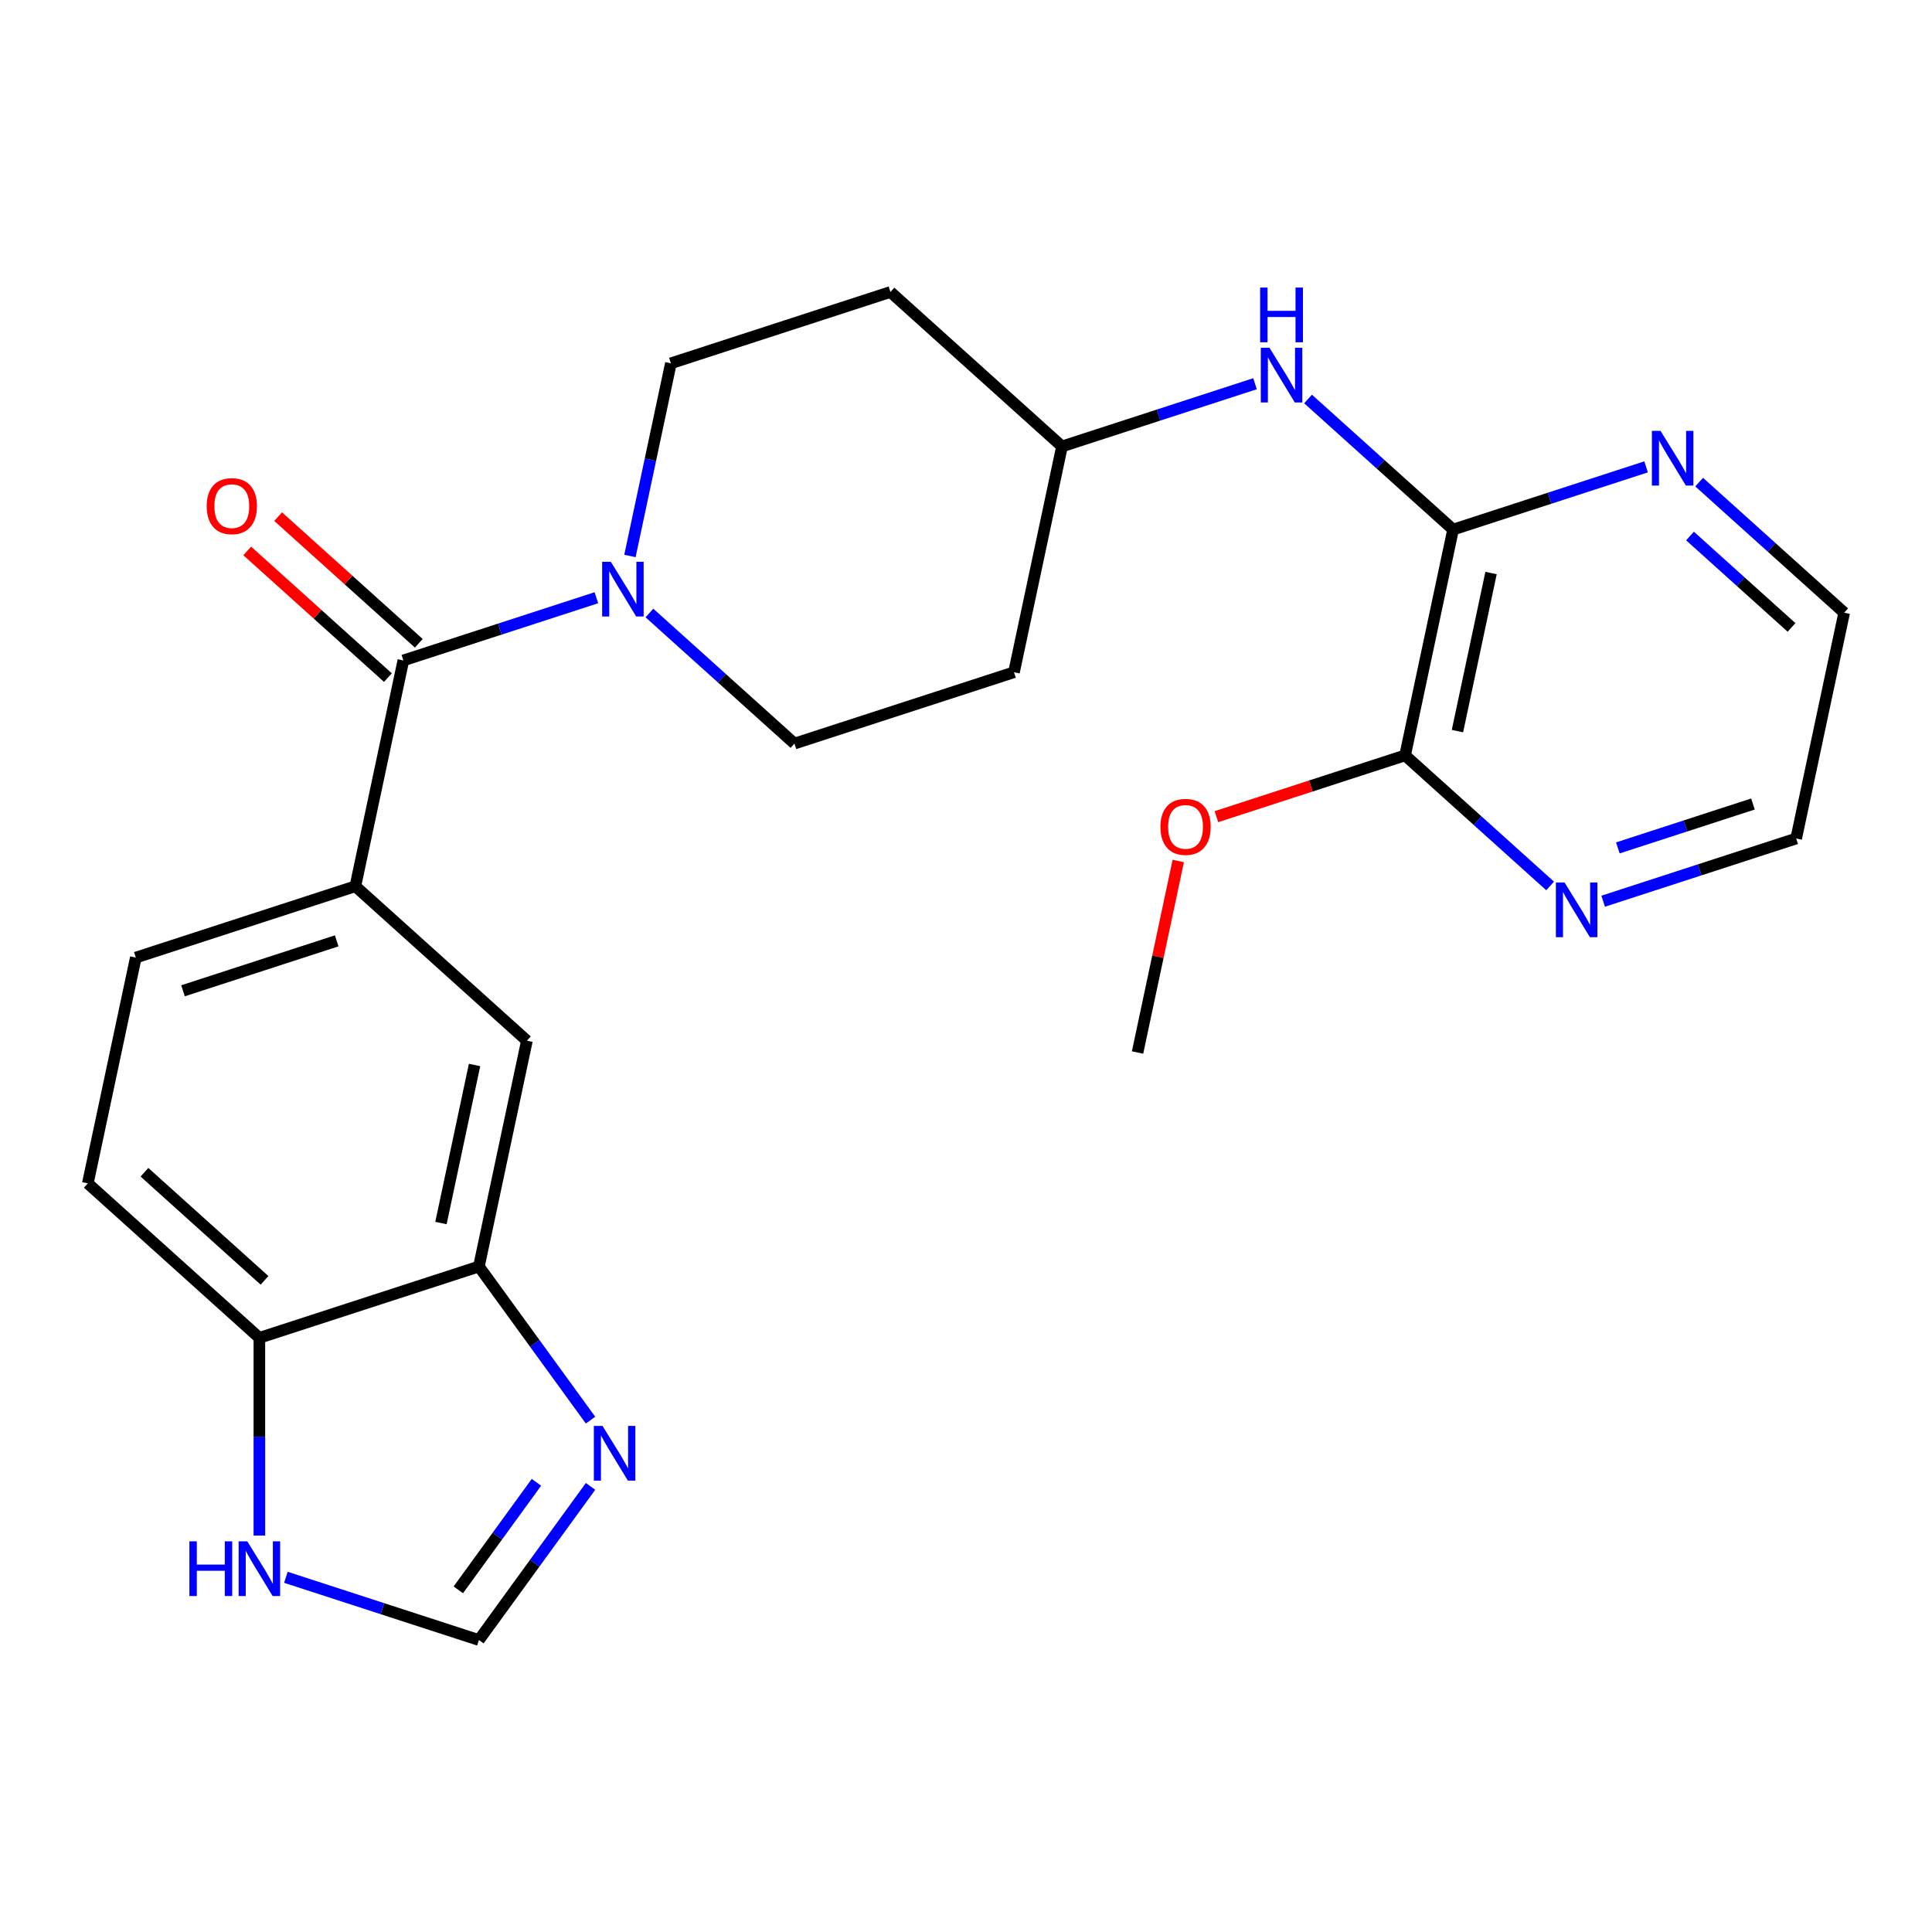 <?xml version='1.0' encoding='iso-8859-1'?>
<svg version='1.1' baseProfile='full'
              xmlns='http://www.w3.org/2000/svg'
                      xmlns:rdkit='http://www.rdkit.org/xml'
                      xmlns:xlink='http://www.w3.org/1999/xlink'
                  xml:space='preserve'
width='1000px' height='1000px' viewBox='0 0 1000 1000'>
<!-- END OF HEADER -->
<rect style='opacity:1.0;fill:#FFFFFF;stroke:none' width='1000' height='1000' x='0' y='0'> </rect>
<path class='bond-0' d='M 208.775,341.846 L 258.73,325.615' style='fill:none;fill-rule:evenodd;stroke:#000000;stroke-width:6px;stroke-linecap:butt;stroke-linejoin:miter;stroke-opacity:1' />
<path class='bond-0' d='M 258.73,325.615 L 308.685,309.383' style='fill:none;fill-rule:evenodd;stroke:#0000FF;stroke-width:6px;stroke-linecap:butt;stroke-linejoin:miter;stroke-opacity:1' />
<path class='bond-2' d='M 208.775,341.846 L 183.933,458.719' style='fill:none;fill-rule:evenodd;stroke:#000000;stroke-width:6px;stroke-linecap:butt;stroke-linejoin:miter;stroke-opacity:1' />
<path class='bond-15' d='M 216.77,332.966 L 180.367,300.189' style='fill:none;fill-rule:evenodd;stroke:#000000;stroke-width:6px;stroke-linecap:butt;stroke-linejoin:miter;stroke-opacity:1' />
<path class='bond-15' d='M 180.367,300.189 L 143.963,267.411' style='fill:none;fill-rule:evenodd;stroke:#FF0000;stroke-width:6px;stroke-linecap:butt;stroke-linejoin:miter;stroke-opacity:1' />
<path class='bond-15' d='M 200.78,350.725 L 164.377,317.947' style='fill:none;fill-rule:evenodd;stroke:#000000;stroke-width:6px;stroke-linecap:butt;stroke-linejoin:miter;stroke-opacity:1' />
<path class='bond-15' d='M 164.377,317.947 L 127.973,285.169' style='fill:none;fill-rule:evenodd;stroke:#FF0000;stroke-width:6px;stroke-linecap:butt;stroke-linejoin:miter;stroke-opacity:1' />
<path class='bond-13' d='M 336.139,317.283 L 373.672,351.078' style='fill:none;fill-rule:evenodd;stroke:#0000FF;stroke-width:6px;stroke-linecap:butt;stroke-linejoin:miter;stroke-opacity:1' />
<path class='bond-13' d='M 373.672,351.078 L 411.206,384.874' style='fill:none;fill-rule:evenodd;stroke:#000000;stroke-width:6px;stroke-linecap:butt;stroke-linejoin:miter;stroke-opacity:1' />
<path class='bond-14' d='M 326.056,287.776 L 336.655,237.913' style='fill:none;fill-rule:evenodd;stroke:#0000FF;stroke-width:6px;stroke-linecap:butt;stroke-linejoin:miter;stroke-opacity:1' />
<path class='bond-14' d='M 336.655,237.913 L 347.254,188.05' style='fill:none;fill-rule:evenodd;stroke:#000000;stroke-width:6px;stroke-linecap:butt;stroke-linejoin:miter;stroke-opacity:1' />
<path class='bond-1' d='M 752.115,274.106 L 714.581,240.31' style='fill:none;fill-rule:evenodd;stroke:#000000;stroke-width:6px;stroke-linecap:butt;stroke-linejoin:miter;stroke-opacity:1' />
<path class='bond-1' d='M 714.581,240.31 L 677.048,206.515' style='fill:none;fill-rule:evenodd;stroke:#0000FF;stroke-width:6px;stroke-linecap:butt;stroke-linejoin:miter;stroke-opacity:1' />
<path class='bond-5' d='M 752.115,274.106 L 727.273,390.979' style='fill:none;fill-rule:evenodd;stroke:#000000;stroke-width:6px;stroke-linecap:butt;stroke-linejoin:miter;stroke-opacity:1' />
<path class='bond-5' d='M 771.763,296.605 L 754.374,378.416' style='fill:none;fill-rule:evenodd;stroke:#000000;stroke-width:6px;stroke-linecap:butt;stroke-linejoin:miter;stroke-opacity:1' />
<path class='bond-11' d='M 752.115,274.106 L 802.07,257.874' style='fill:none;fill-rule:evenodd;stroke:#000000;stroke-width:6px;stroke-linecap:butt;stroke-linejoin:miter;stroke-opacity:1' />
<path class='bond-11' d='M 802.07,257.874 L 852.024,241.643' style='fill:none;fill-rule:evenodd;stroke:#0000FF;stroke-width:6px;stroke-linecap:butt;stroke-linejoin:miter;stroke-opacity:1' />
<path class='bond-8' d='M 183.933,458.719 L 272.727,538.67' style='fill:none;fill-rule:evenodd;stroke:#000000;stroke-width:6px;stroke-linecap:butt;stroke-linejoin:miter;stroke-opacity:1' />
<path class='bond-16' d='M 183.933,458.719 L 70.297,495.642' style='fill:none;fill-rule:evenodd;stroke:#000000;stroke-width:6px;stroke-linecap:butt;stroke-linejoin:miter;stroke-opacity:1' />
<path class='bond-16' d='M 174.272,486.985 L 94.727,512.831' style='fill:none;fill-rule:evenodd;stroke:#000000;stroke-width:6px;stroke-linecap:butt;stroke-linejoin:miter;stroke-opacity:1' />
<path class='bond-3' d='M 305.658,735.061 L 276.772,695.302' style='fill:none;fill-rule:evenodd;stroke:#0000FF;stroke-width:6px;stroke-linecap:butt;stroke-linejoin:miter;stroke-opacity:1' />
<path class='bond-3' d='M 276.772,695.302 L 247.885,655.543' style='fill:none;fill-rule:evenodd;stroke:#000000;stroke-width:6px;stroke-linecap:butt;stroke-linejoin:miter;stroke-opacity:1' />
<path class='bond-6' d='M 305.658,769.355 L 276.772,809.114' style='fill:none;fill-rule:evenodd;stroke:#0000FF;stroke-width:6px;stroke-linecap:butt;stroke-linejoin:miter;stroke-opacity:1' />
<path class='bond-6' d='M 276.772,809.114 L 247.885,848.873' style='fill:none;fill-rule:evenodd;stroke:#000000;stroke-width:6px;stroke-linecap:butt;stroke-linejoin:miter;stroke-opacity:1' />
<path class='bond-6' d='M 277.659,767.237 L 257.439,795.068' style='fill:none;fill-rule:evenodd;stroke:#0000FF;stroke-width:6px;stroke-linecap:butt;stroke-linejoin:miter;stroke-opacity:1' />
<path class='bond-6' d='M 257.439,795.068 L 237.218,822.899' style='fill:none;fill-rule:evenodd;stroke:#000000;stroke-width:6px;stroke-linecap:butt;stroke-linejoin:miter;stroke-opacity:1' />
<path class='bond-4' d='M 247.885,655.543 L 272.727,538.67' style='fill:none;fill-rule:evenodd;stroke:#000000;stroke-width:6px;stroke-linecap:butt;stroke-linejoin:miter;stroke-opacity:1' />
<path class='bond-4' d='M 228.237,633.044 L 245.626,551.232' style='fill:none;fill-rule:evenodd;stroke:#000000;stroke-width:6px;stroke-linecap:butt;stroke-linejoin:miter;stroke-opacity:1' />
<path class='bond-25' d='M 247.885,655.543 L 134.249,692.466' style='fill:none;fill-rule:evenodd;stroke:#000000;stroke-width:6px;stroke-linecap:butt;stroke-linejoin:miter;stroke-opacity:1' />
<path class='bond-12' d='M 727.273,390.979 L 764.806,424.774' style='fill:none;fill-rule:evenodd;stroke:#000000;stroke-width:6px;stroke-linecap:butt;stroke-linejoin:miter;stroke-opacity:1' />
<path class='bond-12' d='M 764.806,424.774 L 802.34,458.57' style='fill:none;fill-rule:evenodd;stroke:#0000FF;stroke-width:6px;stroke-linecap:butt;stroke-linejoin:miter;stroke-opacity:1' />
<path class='bond-21' d='M 727.273,390.979 L 678.448,406.843' style='fill:none;fill-rule:evenodd;stroke:#000000;stroke-width:6px;stroke-linecap:butt;stroke-linejoin:miter;stroke-opacity:1' />
<path class='bond-21' d='M 678.448,406.843 L 629.623,422.707' style='fill:none;fill-rule:evenodd;stroke:#FF0000;stroke-width:6px;stroke-linecap:butt;stroke-linejoin:miter;stroke-opacity:1' />
<path class='bond-27' d='M 247.885,848.873 L 197.93,832.642' style='fill:none;fill-rule:evenodd;stroke:#000000;stroke-width:6px;stroke-linecap:butt;stroke-linejoin:miter;stroke-opacity:1' />
<path class='bond-27' d='M 197.93,832.642 L 147.976,816.41' style='fill:none;fill-rule:evenodd;stroke:#0000FF;stroke-width:6px;stroke-linecap:butt;stroke-linejoin:miter;stroke-opacity:1' />
<path class='bond-7' d='M 649.594,198.615 L 599.639,214.847' style='fill:none;fill-rule:evenodd;stroke:#0000FF;stroke-width:6px;stroke-linecap:butt;stroke-linejoin:miter;stroke-opacity:1' />
<path class='bond-7' d='M 599.639,214.847 L 549.684,231.078' style='fill:none;fill-rule:evenodd;stroke:#000000;stroke-width:6px;stroke-linecap:butt;stroke-linejoin:miter;stroke-opacity:1' />
<path class='bond-9' d='M 134.249,794.803 L 134.249,743.634' style='fill:none;fill-rule:evenodd;stroke:#0000FF;stroke-width:6px;stroke-linecap:butt;stroke-linejoin:miter;stroke-opacity:1' />
<path class='bond-9' d='M 134.249,743.634 L 134.249,692.466' style='fill:none;fill-rule:evenodd;stroke:#000000;stroke-width:6px;stroke-linecap:butt;stroke-linejoin:miter;stroke-opacity:1' />
<path class='bond-10' d='M 134.249,692.466 L 45.455,612.515' style='fill:none;fill-rule:evenodd;stroke:#000000;stroke-width:6px;stroke-linecap:butt;stroke-linejoin:miter;stroke-opacity:1' />
<path class='bond-10' d='M 136.92,662.714 L 74.764,606.749' style='fill:none;fill-rule:evenodd;stroke:#000000;stroke-width:6px;stroke-linecap:butt;stroke-linejoin:miter;stroke-opacity:1' />
<path class='bond-22' d='M 879.478,249.543 L 917.012,283.338' style='fill:none;fill-rule:evenodd;stroke:#0000FF;stroke-width:6px;stroke-linecap:butt;stroke-linejoin:miter;stroke-opacity:1' />
<path class='bond-22' d='M 917.012,283.338 L 954.545,317.134' style='fill:none;fill-rule:evenodd;stroke:#000000;stroke-width:6px;stroke-linecap:butt;stroke-linejoin:miter;stroke-opacity:1' />
<path class='bond-22' d='M 874.748,277.44 L 901.022,301.097' style='fill:none;fill-rule:evenodd;stroke:#0000FF;stroke-width:6px;stroke-linecap:butt;stroke-linejoin:miter;stroke-opacity:1' />
<path class='bond-22' d='M 901.022,301.097 L 927.295,324.754' style='fill:none;fill-rule:evenodd;stroke:#000000;stroke-width:6px;stroke-linecap:butt;stroke-linejoin:miter;stroke-opacity:1' />
<path class='bond-28' d='M 829.794,466.469 L 879.749,450.238' style='fill:none;fill-rule:evenodd;stroke:#0000FF;stroke-width:6px;stroke-linecap:butt;stroke-linejoin:miter;stroke-opacity:1' />
<path class='bond-28' d='M 879.749,450.238 L 929.703,434.007' style='fill:none;fill-rule:evenodd;stroke:#000000;stroke-width:6px;stroke-linecap:butt;stroke-linejoin:miter;stroke-opacity:1' />
<path class='bond-28' d='M 837.396,438.873 L 872.364,427.511' style='fill:none;fill-rule:evenodd;stroke:#0000FF;stroke-width:6px;stroke-linecap:butt;stroke-linejoin:miter;stroke-opacity:1' />
<path class='bond-28' d='M 872.364,427.511 L 907.332,416.149' style='fill:none;fill-rule:evenodd;stroke:#000000;stroke-width:6px;stroke-linecap:butt;stroke-linejoin:miter;stroke-opacity:1' />
<path class='bond-18' d='M 411.206,384.874 L 524.842,347.951' style='fill:none;fill-rule:evenodd;stroke:#000000;stroke-width:6px;stroke-linecap:butt;stroke-linejoin:miter;stroke-opacity:1' />
<path class='bond-19' d='M 347.254,188.05 L 460.89,151.127' style='fill:none;fill-rule:evenodd;stroke:#000000;stroke-width:6px;stroke-linecap:butt;stroke-linejoin:miter;stroke-opacity:1' />
<path class='bond-17' d='M 70.297,495.642 L 45.455,612.515' style='fill:none;fill-rule:evenodd;stroke:#000000;stroke-width:6px;stroke-linecap:butt;stroke-linejoin:miter;stroke-opacity:1' />
<path class='bond-26' d='M 524.842,347.951 L 549.684,231.078' style='fill:none;fill-rule:evenodd;stroke:#000000;stroke-width:6px;stroke-linecap:butt;stroke-linejoin:miter;stroke-opacity:1' />
<path class='bond-20' d='M 460.89,151.127 L 549.684,231.078' style='fill:none;fill-rule:evenodd;stroke:#000000;stroke-width:6px;stroke-linecap:butt;stroke-linejoin:miter;stroke-opacity:1' />
<path class='bond-24' d='M 609.864,445.649 L 599.329,495.212' style='fill:none;fill-rule:evenodd;stroke:#FF0000;stroke-width:6px;stroke-linecap:butt;stroke-linejoin:miter;stroke-opacity:1' />
<path class='bond-24' d='M 599.329,495.212 L 588.794,544.775' style='fill:none;fill-rule:evenodd;stroke:#000000;stroke-width:6px;stroke-linecap:butt;stroke-linejoin:miter;stroke-opacity:1' />
<path class='bond-23' d='M 954.545,317.134 L 929.703,434.007' style='fill:none;fill-rule:evenodd;stroke:#000000;stroke-width:6px;stroke-linecap:butt;stroke-linejoin:miter;stroke-opacity:1' />
<path  class='atom-1' d='M 316.152 290.763
L 325.432 305.763
Q 326.352 307.243, 327.832 309.923
Q 329.312 312.603, 329.392 312.763
L 329.392 290.763
L 333.152 290.763
L 333.152 319.083
L 329.272 319.083
L 319.312 302.683
Q 318.152 300.763, 316.912 298.563
Q 315.712 296.363, 315.352 295.683
L 315.352 319.083
L 311.672 319.083
L 311.672 290.763
L 316.152 290.763
' fill='#0000FF'/>
<path  class='atom-4' d='M 311.856 738.048
L 321.136 753.048
Q 322.056 754.528, 323.536 757.208
Q 325.016 759.888, 325.096 760.048
L 325.096 738.048
L 328.856 738.048
L 328.856 766.368
L 324.976 766.368
L 315.016 749.968
Q 313.856 748.048, 312.616 745.848
Q 311.416 743.648, 311.056 742.968
L 311.056 766.368
L 307.376 766.368
L 307.376 738.048
L 311.856 738.048
' fill='#0000FF'/>
<path  class='atom-8' d='M 657.061 179.995
L 666.341 194.995
Q 667.261 196.475, 668.741 199.155
Q 670.221 201.835, 670.301 201.995
L 670.301 179.995
L 674.061 179.995
L 674.061 208.315
L 670.181 208.315
L 660.221 191.915
Q 659.061 189.995, 657.821 187.795
Q 656.621 185.595, 656.261 184.915
L 656.261 208.315
L 652.581 208.315
L 652.581 179.995
L 657.061 179.995
' fill='#0000FF'/>
<path  class='atom-8' d='M 652.241 148.843
L 656.081 148.843
L 656.081 160.883
L 670.561 160.883
L 670.561 148.843
L 674.401 148.843
L 674.401 177.163
L 670.561 177.163
L 670.561 164.083
L 656.081 164.083
L 656.081 177.163
L 652.241 177.163
L 652.241 148.843
' fill='#0000FF'/>
<path  class='atom-10' d='M 98.029 797.79
L 101.869 797.79
L 101.869 809.83
L 116.349 809.83
L 116.349 797.79
L 120.189 797.79
L 120.189 826.11
L 116.349 826.11
L 116.349 813.03
L 101.869 813.03
L 101.869 826.11
L 98.029 826.11
L 98.029 797.79
' fill='#0000FF'/>
<path  class='atom-10' d='M 127.989 797.79
L 137.269 812.79
Q 138.189 814.27, 139.669 816.95
Q 141.149 819.63, 141.229 819.79
L 141.229 797.79
L 144.989 797.79
L 144.989 826.11
L 141.109 826.11
L 131.149 809.71
Q 129.989 807.79, 128.749 805.59
Q 127.549 803.39, 127.189 802.71
L 127.189 826.11
L 123.509 826.11
L 123.509 797.79
L 127.989 797.79
' fill='#0000FF'/>
<path  class='atom-12' d='M 859.491 223.023
L 868.771 238.023
Q 869.691 239.503, 871.171 242.183
Q 872.651 244.863, 872.731 245.023
L 872.731 223.023
L 876.491 223.023
L 876.491 251.343
L 872.611 251.343
L 862.651 234.943
Q 861.491 233.023, 860.251 230.823
Q 859.051 228.623, 858.691 227.943
L 858.691 251.343
L 855.011 251.343
L 855.011 223.023
L 859.491 223.023
' fill='#0000FF'/>
<path  class='atom-13' d='M 809.807 456.77
L 819.087 471.77
Q 820.007 473.25, 821.487 475.93
Q 822.967 478.61, 823.047 478.77
L 823.047 456.77
L 826.807 456.77
L 826.807 485.09
L 822.927 485.09
L 812.967 468.69
Q 811.807 466.77, 810.567 464.57
Q 809.367 462.37, 809.007 461.69
L 809.007 485.09
L 805.327 485.09
L 805.327 456.77
L 809.807 456.77
' fill='#0000FF'/>
<path  class='atom-16' d='M 106.981 261.975
Q 106.981 255.175, 110.341 251.375
Q 113.701 247.575, 119.981 247.575
Q 126.261 247.575, 129.621 251.375
Q 132.981 255.175, 132.981 261.975
Q 132.981 268.855, 129.581 272.775
Q 126.181 276.655, 119.981 276.655
Q 113.741 276.655, 110.341 272.775
Q 106.981 268.895, 106.981 261.975
M 119.981 273.455
Q 124.301 273.455, 126.621 270.575
Q 128.981 267.655, 128.981 261.975
Q 128.981 256.415, 126.621 253.615
Q 124.301 250.775, 119.981 250.775
Q 115.661 250.775, 113.301 253.575
Q 110.981 256.375, 110.981 261.975
Q 110.981 267.695, 113.301 270.575
Q 115.661 273.455, 119.981 273.455
' fill='#FF0000'/>
<path  class='atom-22' d='M 600.636 427.982
Q 600.636 421.182, 603.996 417.382
Q 607.356 413.582, 613.636 413.582
Q 619.916 413.582, 623.276 417.382
Q 626.636 421.182, 626.636 427.982
Q 626.636 434.862, 623.236 438.782
Q 619.836 442.662, 613.636 442.662
Q 607.396 442.662, 603.996 438.782
Q 600.636 434.902, 600.636 427.982
M 613.636 439.462
Q 617.956 439.462, 620.276 436.582
Q 622.636 433.662, 622.636 427.982
Q 622.636 422.422, 620.276 419.622
Q 617.956 416.782, 613.636 416.782
Q 609.316 416.782, 606.956 419.582
Q 604.636 422.382, 604.636 427.982
Q 604.636 433.702, 606.956 436.582
Q 609.316 439.462, 613.636 439.462
' fill='#FF0000'/>
</svg>
